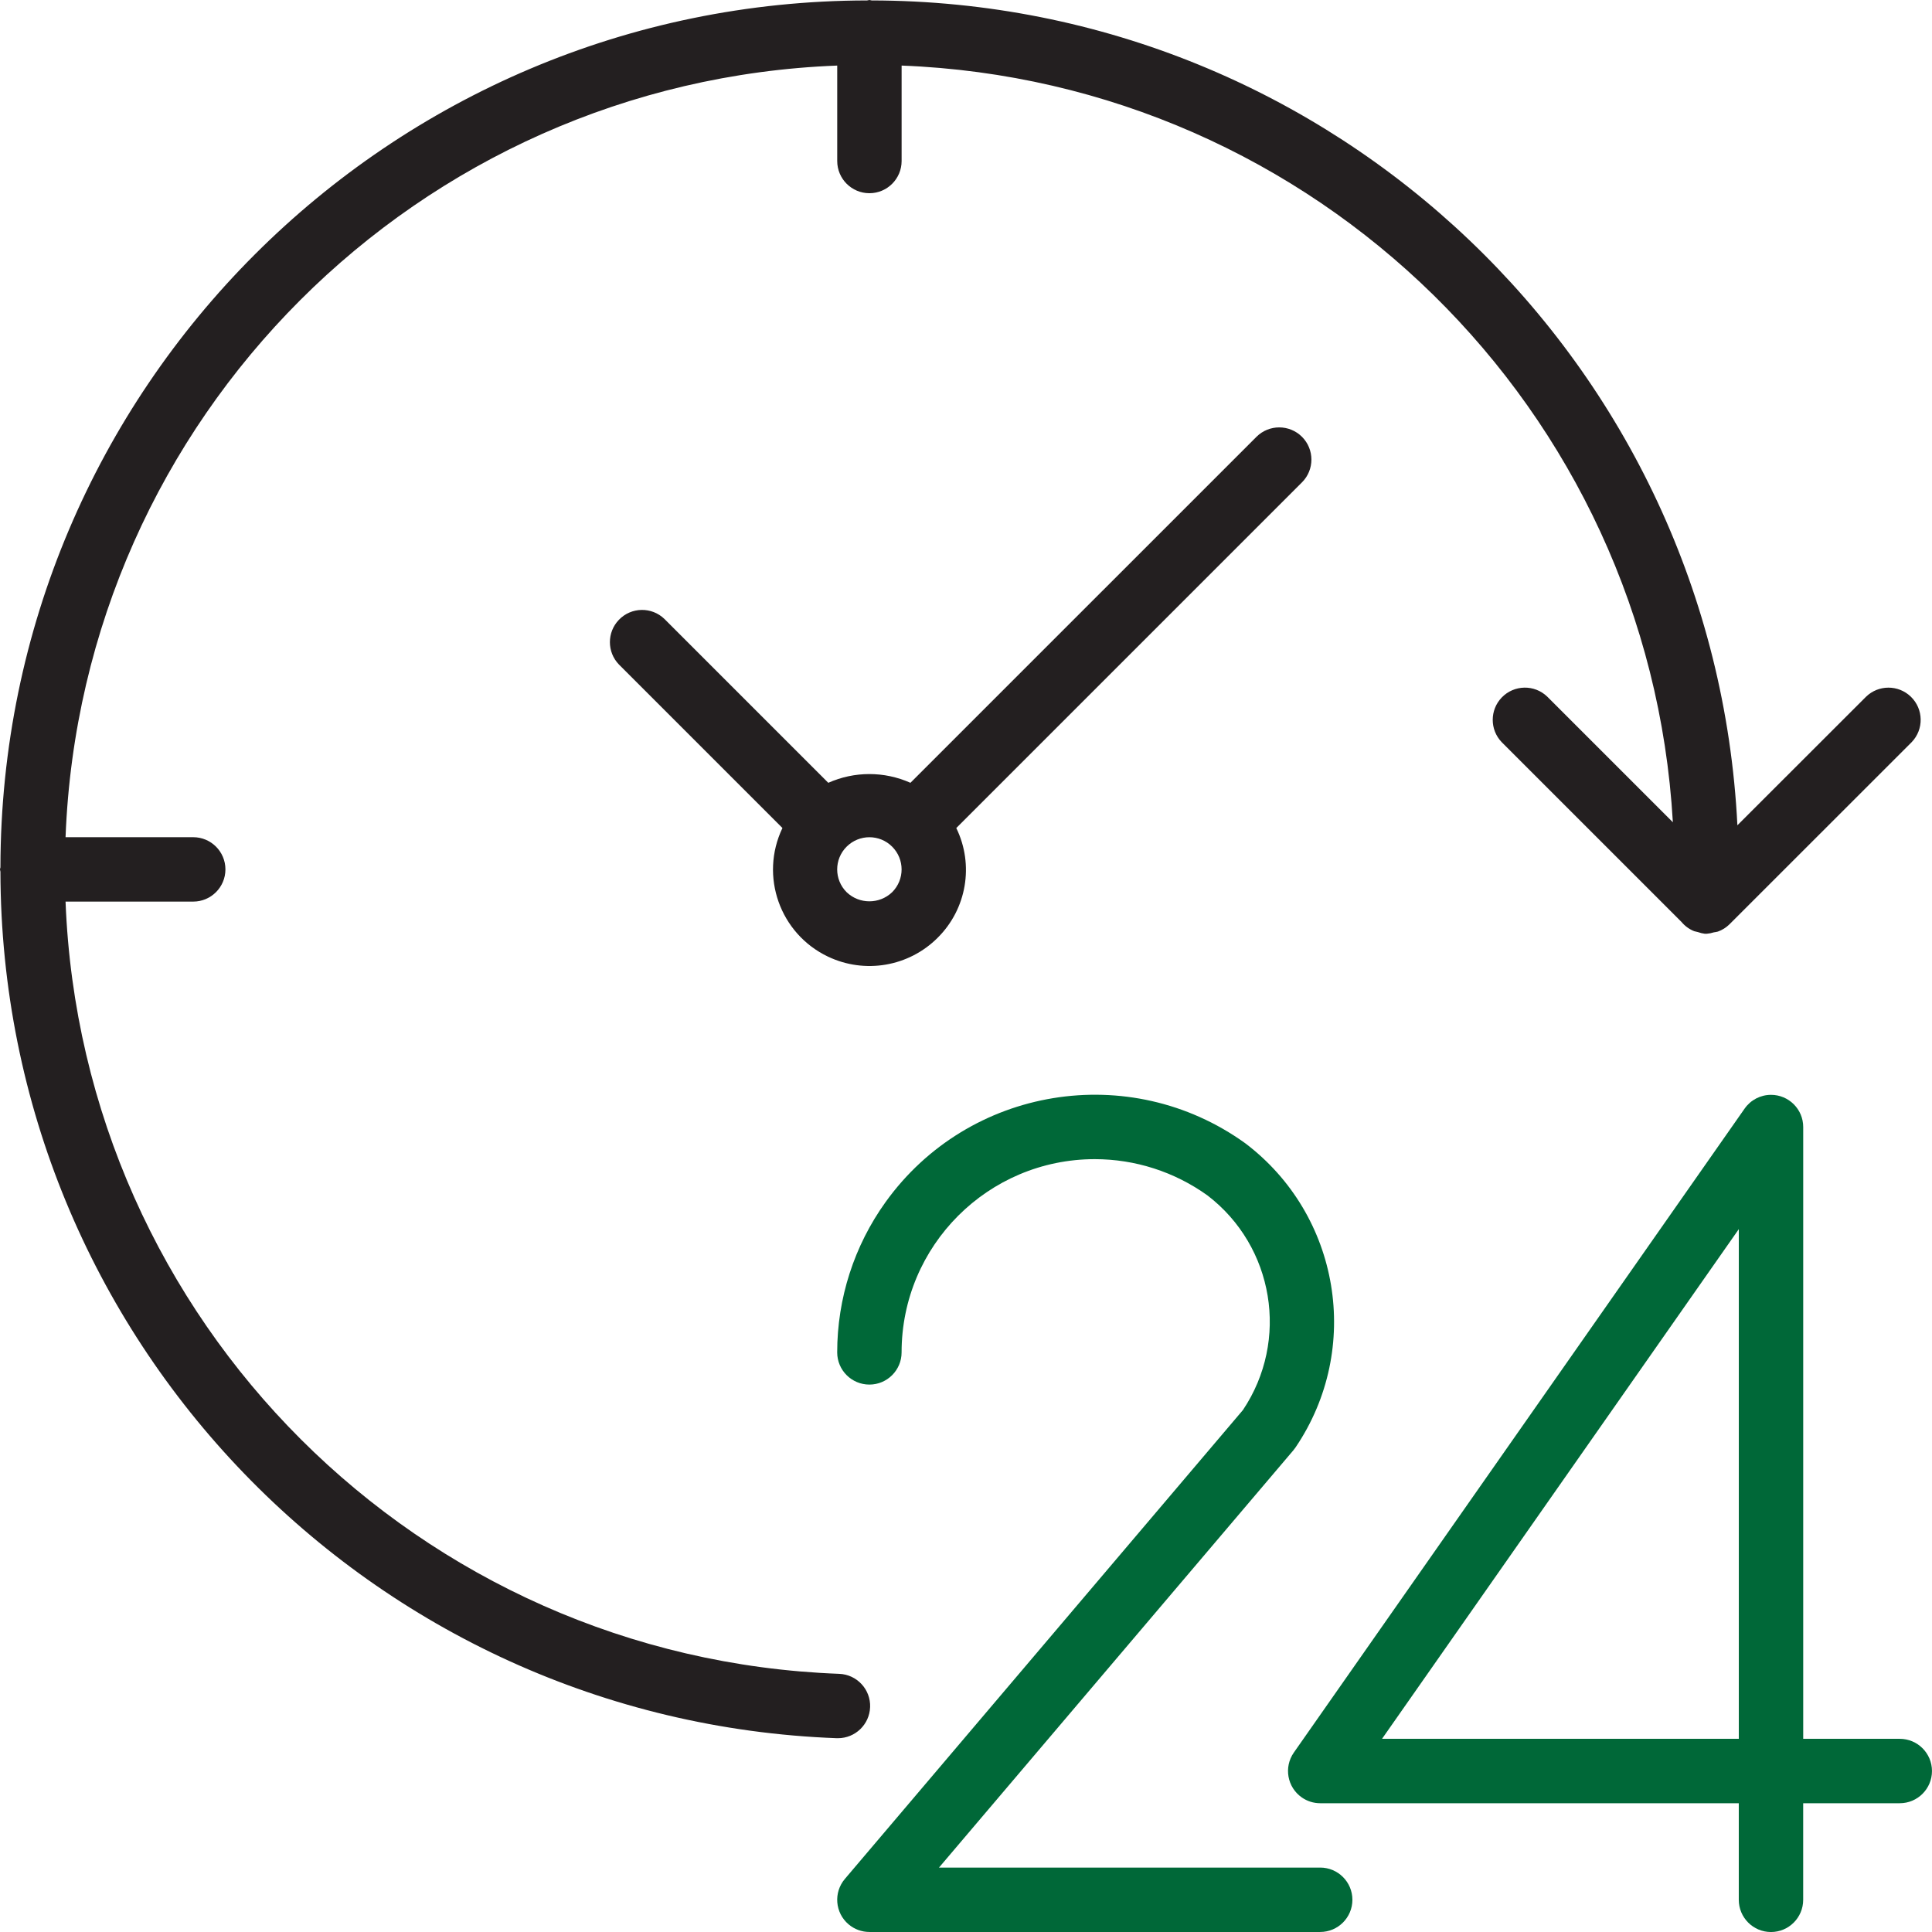 <?xml version="1.0" encoding="UTF-8"?>
<svg enable-background="new 0 0 512 512" version="1.1" viewBox="0 0 512 512" xml:space="preserve" xmlns="http://www.w3.org/2000/svg">
<g fill="#006838">
	<path d="m503.47 460.8h-25.6v-162.13c0-4.71-3.831-8.533-8.542-8.525-2.782 0-5.385 1.357-6.98 3.635l-119.47 170.67c-2.697 3.866-1.758 9.182 2.108 11.887 1.425 0.998 3.132 1.536 4.881 1.536h110.93v25.6c0 4.71 3.823 8.533 8.533 8.533s8.533-3.823 8.533-8.533v-25.6h25.6c4.71 0 8.533-3.823 8.533-8.533 1e-3 -4.711-3.822-8.534-8.532-8.534zm-42.667-135.07v135.07h-94.549l94.549-135.07z"/>
	<path d="m349.87 494.93h-101.03l93.926-110.6c0.213-0.256 0.41-0.521 0.597-0.794 17.673-26.155 11.785-61.559-13.397-80.589-30.618-21.999-73.276-15.01-95.275 15.607-8.337 11.605-12.826 25.549-12.826 39.842 0 4.71 3.823 8.533 8.533 8.533s8.533-3.823 8.533-8.533c0-28.279 22.921-51.2 51.191-51.209 10.718 0 21.163 3.362 29.875 9.617 17.638 13.517 21.751 38.409 9.387 56.875l-105.49 124.26c-3.046 3.593-2.611 8.977 0.981 12.023 1.545 1.314 3.499 2.031 5.521 2.031h119.47c4.71 0 8.533-3.823 8.533-8.533 0-4.711-3.823-8.534-8.533-8.534z"/>
</g>
<g fill="#231F20">
	<path d="m230.59 452.43c0.179-4.71-3.499-8.67-8.209-8.849-111.33-4.13-200.68-93.329-205.01-204.65h33.835c4.71 0 8.533-3.823 8.533-8.533s-3.823-8.533-8.533-8.533h-33.835c4.267-111.12 93.38-200.23 204.5-204.49v25.293c0 4.71 3.823 8.533 8.533 8.533s8.533-3.823 8.533-8.533v-25.293c109.6 4.241 198.07 91.034 204.39 200.53l-33.28-33.28c-3.388-3.277-8.789-3.183-12.066 0.213-3.191 3.311-3.191 8.55 0 11.853l47.633 47.633c0.896 1.084 2.057 1.929 3.362 2.449 0.333 0.102 0.674 0.179 1.015 0.247 0.589 0.213 1.195 0.358 1.809 0.435h0.247 0.239c0.649-0.051 1.289-0.179 1.911-0.375 0.35-0.043 0.7-0.111 1.041-0.196 1.152-0.41 2.21-1.067 3.081-1.929l48.282-48.265c3.277-3.388 3.183-8.789-0.213-12.066-3.311-3.191-8.55-3.191-11.853 0l-34.108 34.082c-6.09-122.32-106.95-218.41-229.42-218.59-0.213-8e-3 -0.393-0.119-0.606-0.119s-0.393 0.111-0.606 0.119c-126.77 0.171-229.5 102.9-229.68 229.68 0 0.213-0.119 0.393-0.119 0.606s0.111 0.393 0.119 0.606c0.213 123.65 98.065 225.03 221.63 229.63h0.316c4.582 0 8.354-3.627 8.525-8.209z"/>
	<path d="m345.04 115.76c-3.328-3.328-8.738-3.328-12.066 0l-91.699 91.691c-6.929-3.089-14.839-3.089-21.769 0l-43.418-43.418c-3.388-3.277-8.789-3.183-12.066 0.213-3.191 3.311-3.191 8.55 0 11.853l43.332 43.332c-6.084 12.74-0.691 27.989 12.049 34.074 9.779 4.668 21.436 2.671 29.09-4.992 7.697-7.637 9.685-19.328 4.932-29.073l91.614-91.614c3.329-3.328 3.329-8.738 1e-3 -12.066zm-108.61 120.68c-3.371 3.226-8.695 3.226-12.066 0-3.337-3.328-3.337-8.738 0-12.066s8.738-3.337 12.066 0c3.337 3.328 3.337 8.73 0 12.066z"/>
</g>
</svg>

